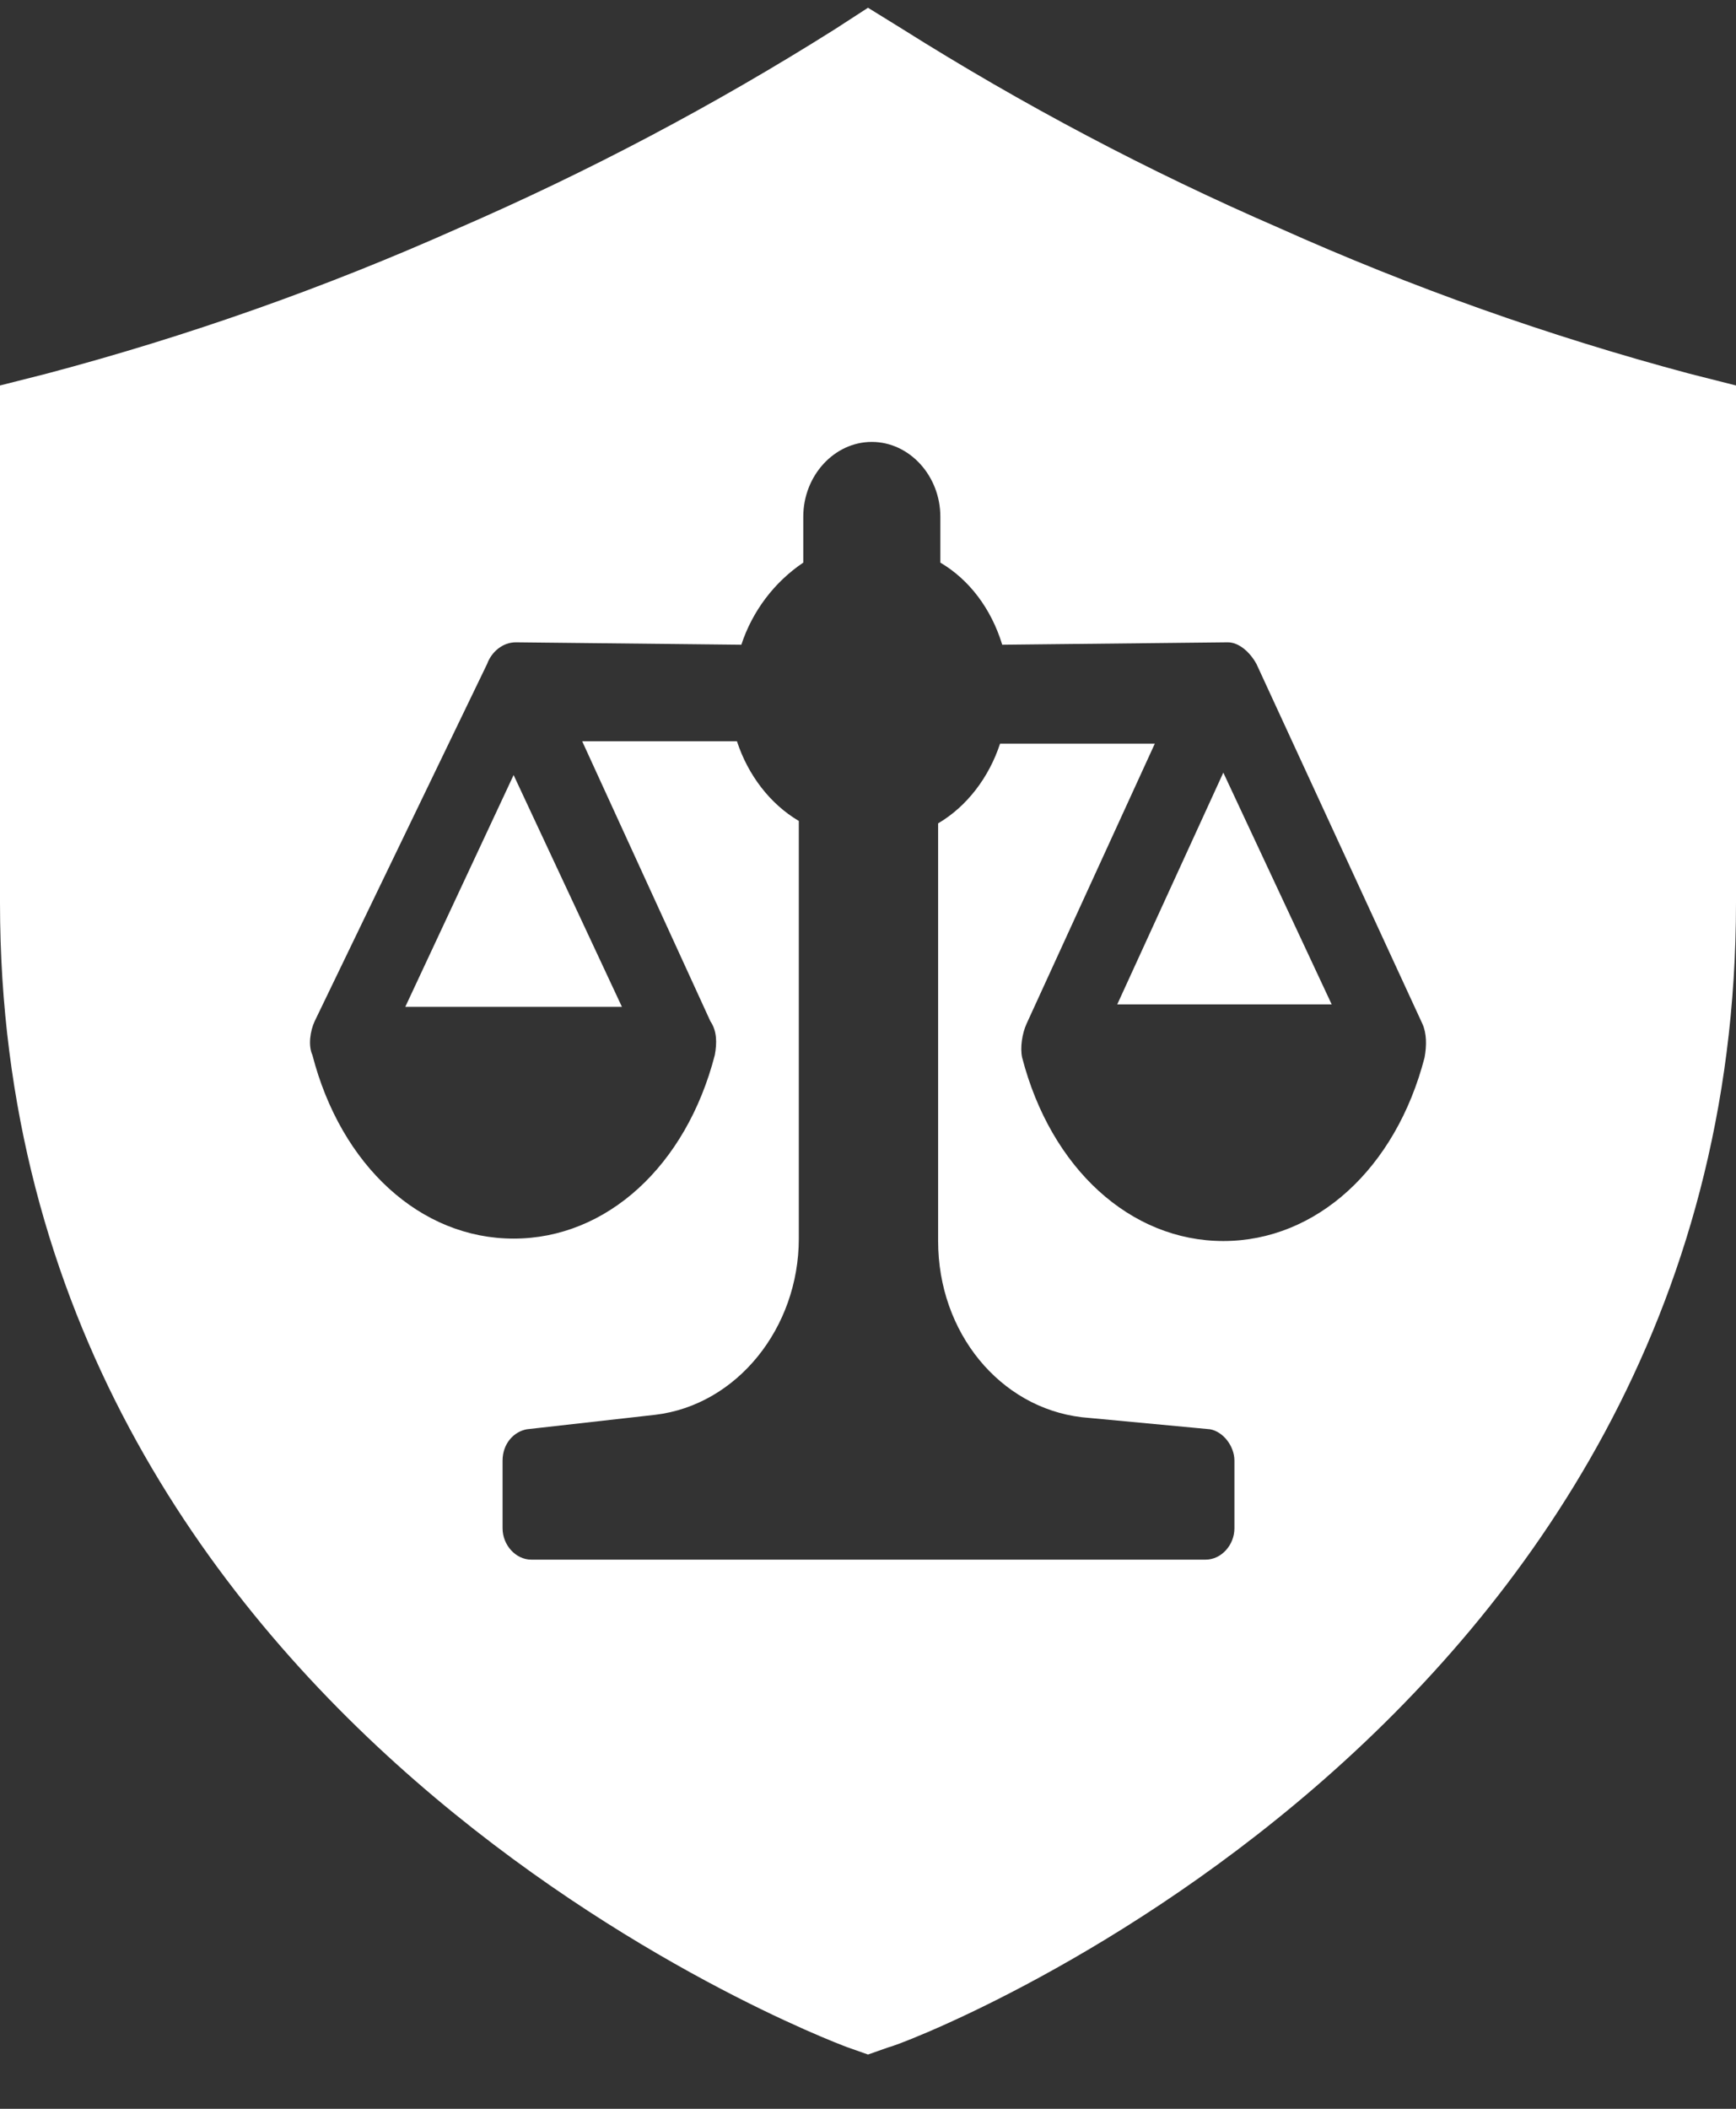 <svg width="28" height="34" viewBox="0 0 28 34" fill="none" xmlns="http://www.w3.org/2000/svg">
<rect x="0" y="0" width="28" height="34" fill="#333333" stroke="none"/>
<path fill-rule="evenodd" clip-rule="evenodd" d="M20.63 3.675C22.77 4.634 24.984 5.42 27.25 6.025L28 6.215V14.555C28 27.955 14.48 33.005 14.34 33.005L14 33.125L13.66 33.005C13.659 33.005 13.657 33.004 13.655 33.003C13.318 32.876 0 27.84 0 14.555V6.215L0.75 6.025C3.019 5.424 5.236 4.641 7.38 3.685C9.486 2.772 11.518 1.698 13.46 0.475L14 0.125L14.55 0.465C16.492 1.688 18.524 2.762 20.63 3.675ZM8.284 19.97C6.786 19.97 5.502 18.802 5.039 17.011C4.968 16.856 5.003 16.622 5.075 16.466L7.856 10.706C7.927 10.511 8.106 10.356 8.32 10.356L11.957 10.395C12.136 9.85 12.492 9.383 12.956 9.071V8.332C12.956 7.67 13.455 7.125 14.061 7.125C14.668 7.125 15.167 7.67 15.167 8.332V9.071C15.63 9.344 15.987 9.811 16.165 10.395L19.803 10.356C19.981 10.356 20.159 10.511 20.266 10.706L22.941 16.505C23.012 16.661 23.012 16.856 22.977 17.05C22.513 18.841 21.229 20.009 19.731 20.009C18.234 20.009 16.95 18.841 16.486 17.05C16.451 16.895 16.486 16.661 16.558 16.505L18.626 11.99H16.13C15.951 12.535 15.595 13.002 15.131 13.275V20.009C15.131 21.488 16.13 22.694 17.449 22.85L19.517 23.044C19.731 23.083 19.91 23.317 19.91 23.55V24.64C19.91 24.913 19.696 25.146 19.446 25.146H8.569C8.32 25.146 8.106 24.913 8.106 24.64V23.55C8.106 23.278 8.284 23.083 8.498 23.044L10.566 22.811C11.886 22.655 12.884 21.41 12.884 19.97V13.236C12.421 12.963 12.064 12.496 11.886 11.951H9.39L11.458 16.466C11.565 16.622 11.565 16.817 11.529 17.011C11.066 18.802 9.782 19.97 8.284 19.97ZM21.479 16.194L19.731 12.457L18.02 16.194H21.479ZM8.284 12.496L6.537 16.233H10.031L8.284 12.496Z" fill="white"/>
</svg>
